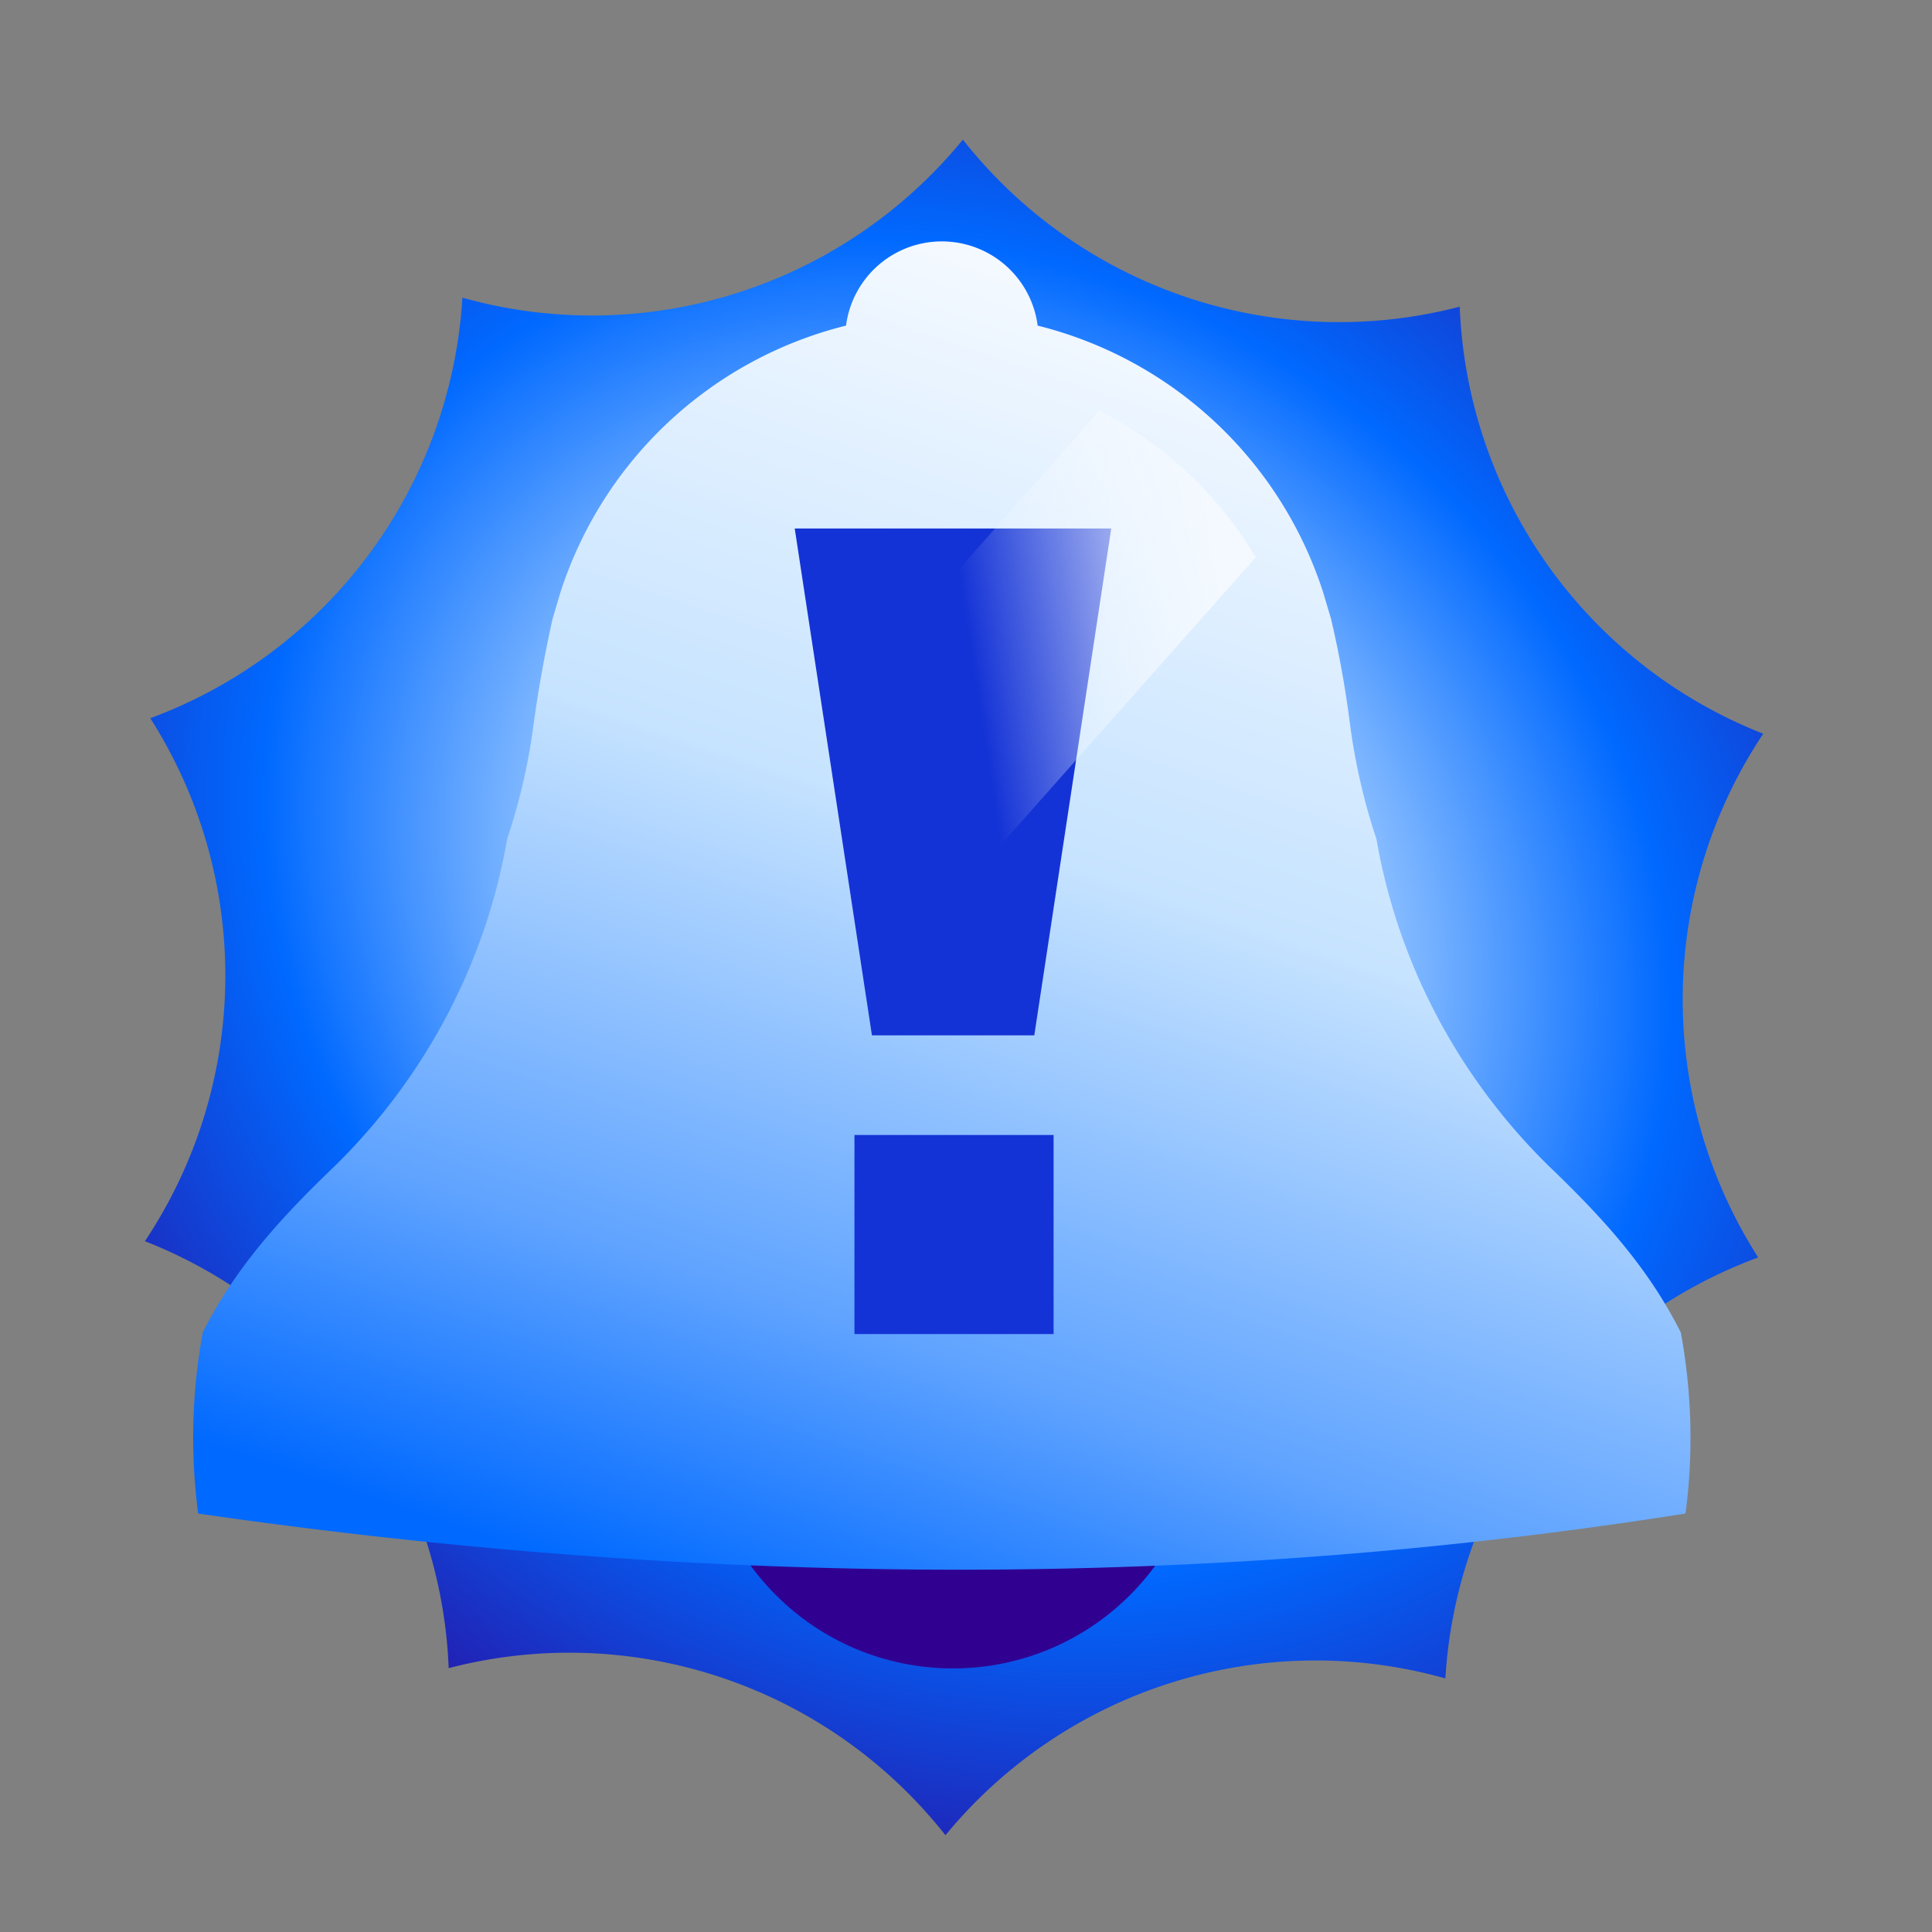<?xml version="1.0" encoding="utf-8"?>
<svg xmlns="http://www.w3.org/2000/svg" fill="none" height="80" width="80">
  <rect width="100%" height="100%" fill="#808080" stroke="none"/>
  <g clip-path="url(#a)">
    <path d="M72.788 52.082h-.02a19.84 19.84 0 0 0-12.917 17.395v.023a19.84 19.84 0 0 0-20.702 6.493 19.83 19.83 0 0 0-20.57-6.919A19.83 19.83 0 0 0 6 51.395a19.83 19.83 0 0 0 .224-21.655 19.84 19.84 0 0 0 12.922-17.395v-.019A19.84 19.84 0 0 0 39.87 5.781a19.83 19.83 0 0 0 20.574 6.918 19.83 19.83 0 0 0 12.568 17.683 19.82 19.82 0 0 0-.228 21.655z" fill="url(#b)"/>
    <path d="M39.46 69.085c5.725 0 10.367-4.64 10.367-10.364s-4.642-10.365-10.368-10.365-10.367 4.64-10.367 10.365c0 5.724 4.641 10.364 10.367 10.364" fill="#300091"/>
    <path clip-rule="evenodd" d="M42.967 13.484a4 4 0 0 0-7.934-.002A16.64 16.64 0 0 0 23.22 24.487q-.117.382-.229.766l-.113.383a53 53 0 0 0-.785 4.369A25 25 0 0 1 21 34.74c-.883 5.094-3.352 9.8-7.072 13.478-2.035 1.957-4.09 4.082-5.532 6.958a24 24 0 0 0-.189 7.497q32.19 4.651 61.587 0c.33-2.494.263-5.023-.196-7.497-1.438-2.876-3.497-5.001-5.532-6.958-3.72-3.679-6.19-8.384-7.071-13.478a25.5 25.5 0 0 1-1.093-4.736 42 42 0 0 0-.785-4.37l-.113-.382c-.076-.256-.15-.51-.23-.766a16.64 16.64 0 0 0-11.807-11.003" fill="url(#c)" fill-rule="evenodd"/>
    <path d="m46.014 21.884-3.186 20.987h-6.723l-3.197-20.987zm-2.387 25.113h-8.246v8.244h8.246z" fill="#1433D6"/>
    <path d="M26 39.024 32.567 45 52 23.074c-1.642-2.738-3.863-4.694-6.47-6.074L26.01 39.024z" fill="url(#d)"/>
  </g>
  <defs>
    <linearGradient gradientUnits="userSpaceOnUse" id="c" x1="44.5" x2="26" y1="12" y2="67">
      <stop stop-color="#F4F9FF"/>
      <stop offset=".39" stop-color="#C6E3FF"/>
      <stop offset=".752" stop-color="#5FA3FF"/>
      <stop offset=".978" stop-color="#0069FF"/>
    </linearGradient>
    <linearGradient gradientUnits="userSpaceOnUse" id="d" x1="29.758" x2="53.706" y1="45.309" y2="41.61">
      <stop offset=".541" stop-color="#F4F9FF" stop-opacity="0"/>
      <stop offset=".99" stop-color="#F4F9FF"/>
    </linearGradient>
    <radialGradient cx="0" cy="0" gradientTransform="rotate(127.528 10.76 28.607)scale(43.503 51.521)" gradientUnits="userSpaceOnUse" id="b" r="1">
      <stop stop-color="#F4F9FF"/>
      <stop offset=".25" stop-color="#C6E3FF"/>
      <stop offset=".592" stop-color="#0069FF"/>
      <stop offset="1" stop-color="#300091"/>
    </radialGradient>
    <clipPath id="a">
      <path d="M6 4h67.015v72H6z" fill="#fff"/>
    </clipPath>
  </defs>
</svg>